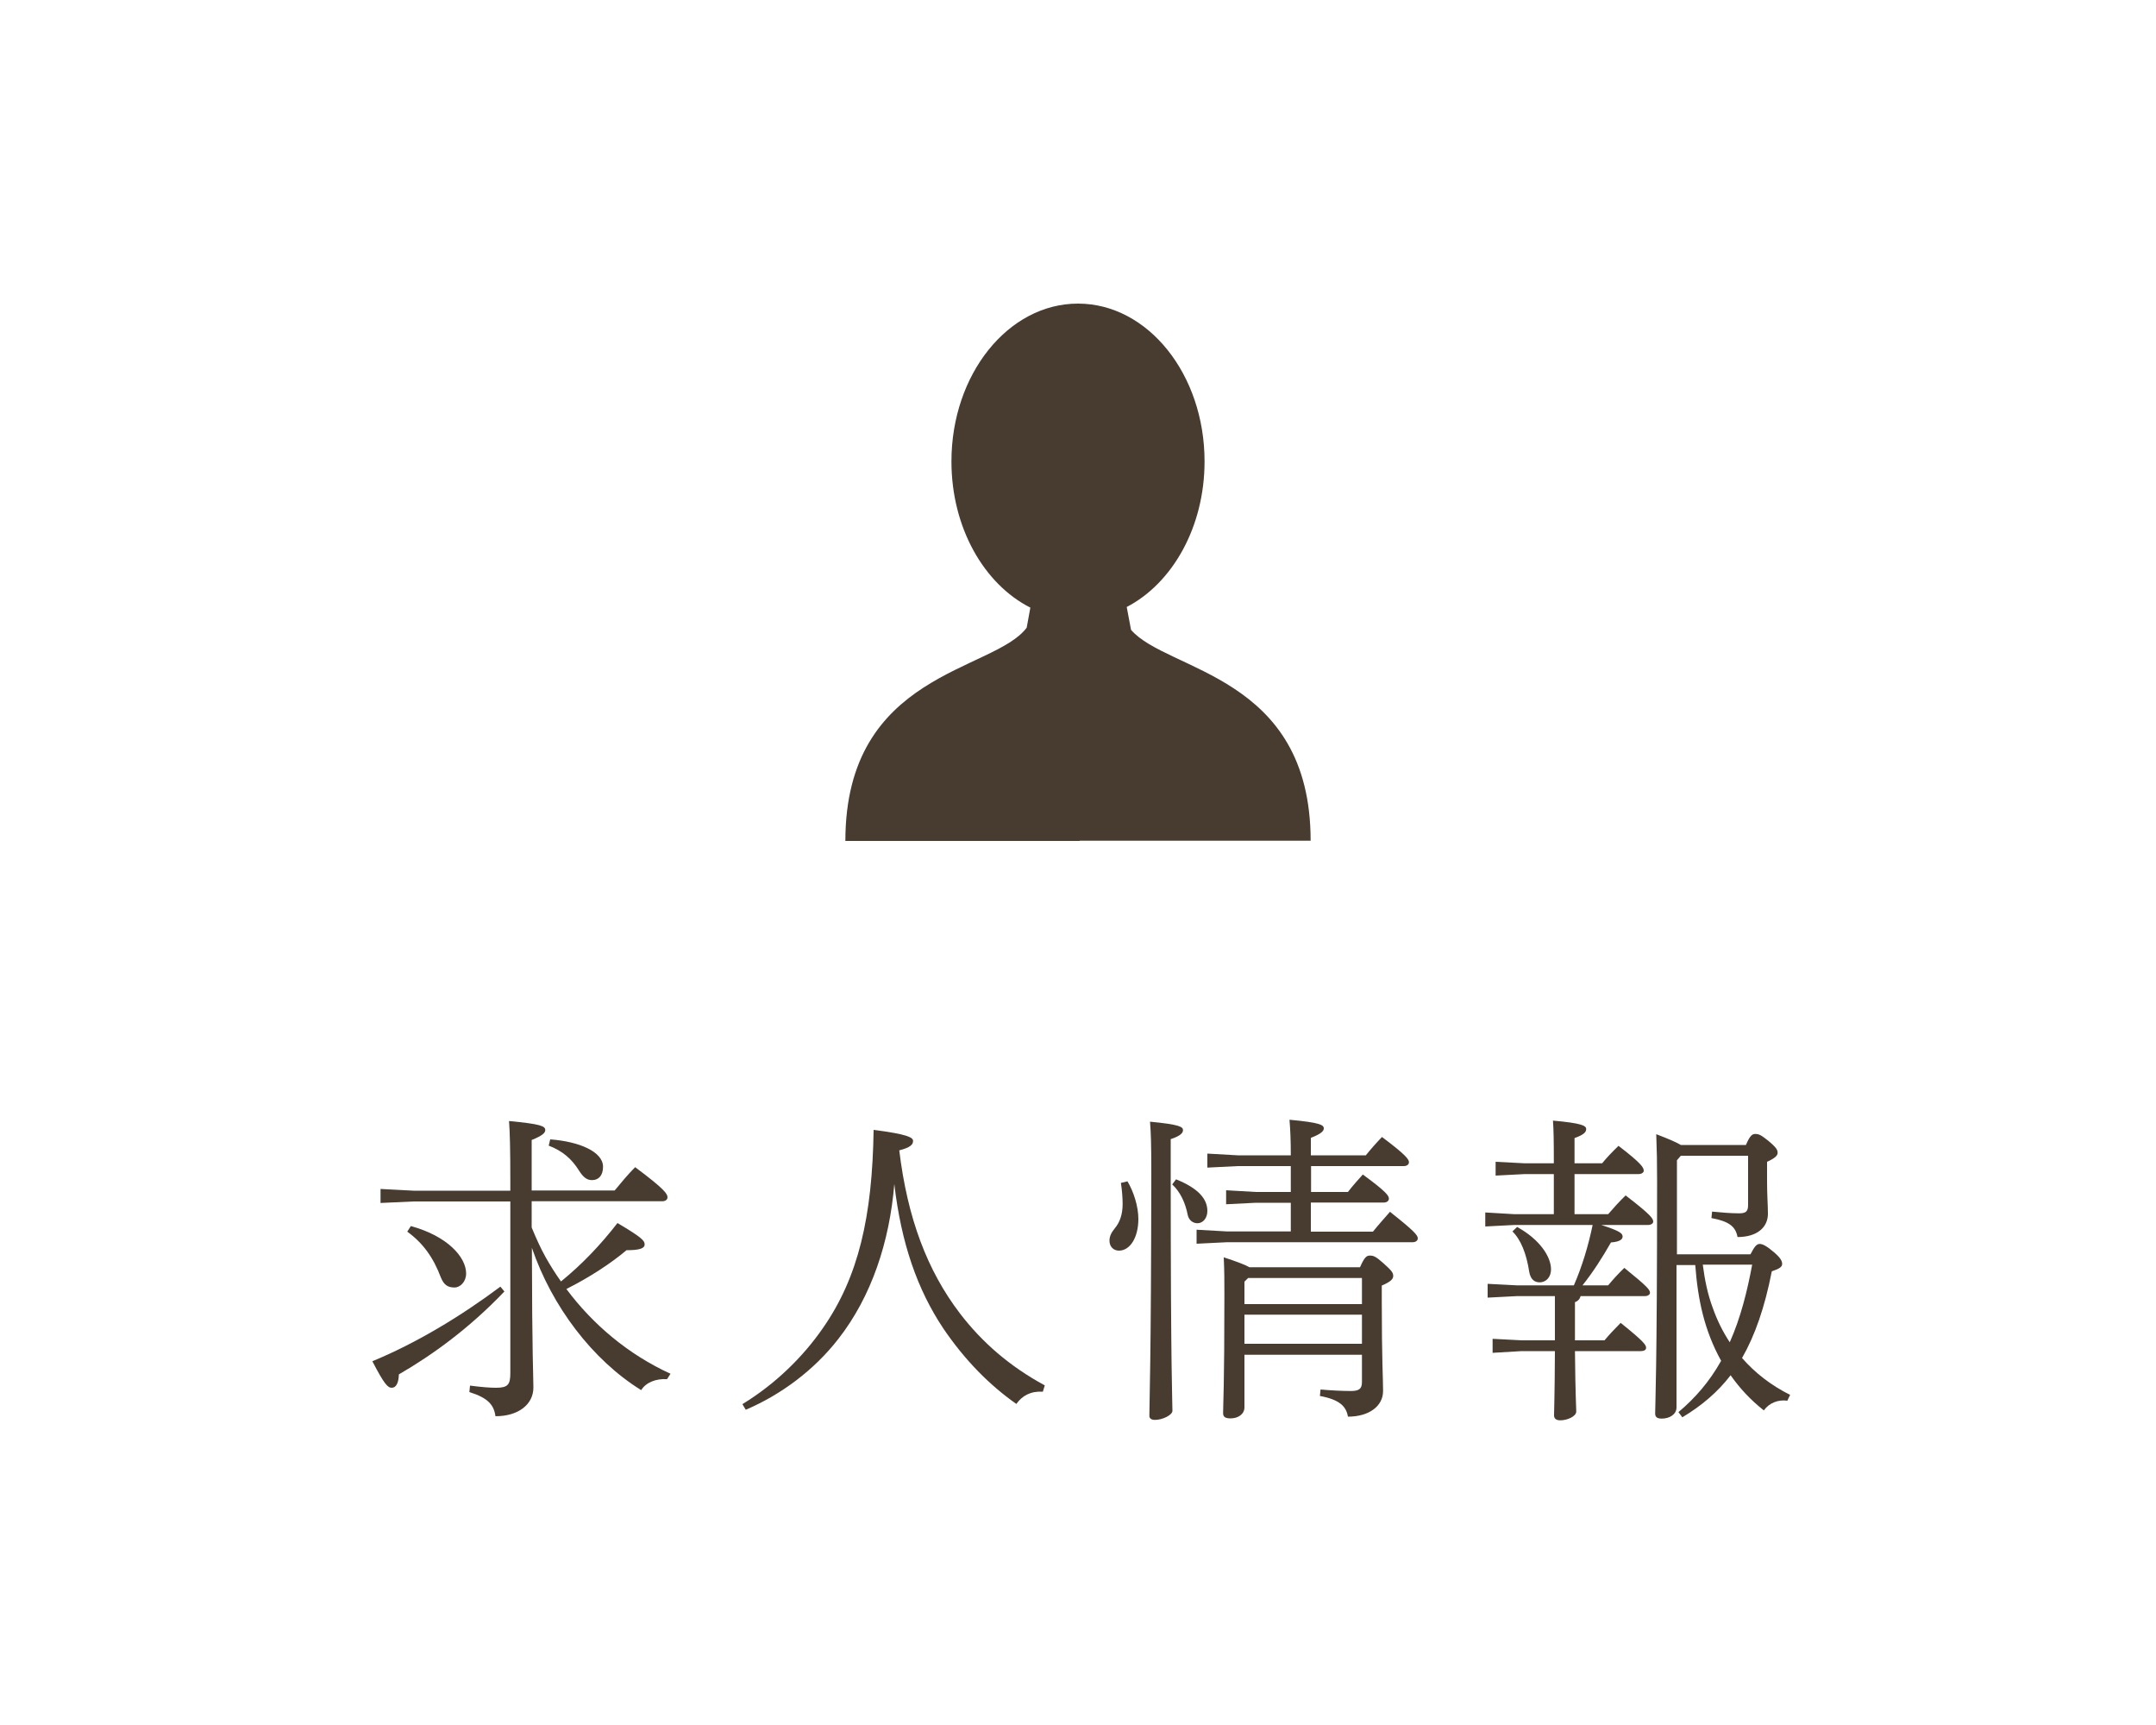 <?xml version="1.0" encoding="UTF-8"?><svg id="_レイヤー_2" xmlns="http://www.w3.org/2000/svg" viewBox="0 0 100 80"><defs><style>.cls-1{fill:none;}.cls-2{fill:#483c30;}</style></defs><g id="contents"><path class="cls-2" d="M50.08,39h-10.87c0-7.84,6.88-7.84,8.41-9.89l.17-.93c-2.15-1.09-3.66-3.71-3.66-6.78,0-4.04,2.63-7.32,5.87-7.32s5.87,3.28,5.87,7.32c0,3.04-1.49,5.65-3.61,6.75l.2,1.06c1.68,1.95,8.33,2.08,8.33,9.78h-10.72Z"/><rect class="cls-1" width="100" height="80"/><path class="cls-2" d="M23.4,59.89c-1.63,1.71-3.33,2.94-4.9,3.85-.01.38-.12.62-.33.62-.18,0-.34-.15-.9-1.23,2.06-.85,4.12-2.1,5.94-3.46l.19.23ZM24.67,56.95c.19.46.4.93.64,1.36.22.39.46.77.71,1.12.97-.79,1.83-1.69,2.62-2.71,1.11.66,1.26.81,1.26.99,0,.19-.24.27-.84.27-.75.63-1.72,1.26-2.79,1.8,1.23,1.65,2.88,3.04,4.83,3.93l-.16.25c-.51-.03-.98.15-1.2.51-2.26-1.4-4.14-3.88-5.07-6.6.01,5.12.07,5.96.07,6.48,0,.77-.68,1.33-1.76,1.33-.07-.52-.34-.85-1.21-1.12l.03-.3c.54.07.93.1,1.21.1.55,0,.66-.15.66-.68v-7.96h-4.49l-1.53.07v-.65l1.53.08h4.49v-.42c0-1.54-.02-2.25-.06-2.81,1.5.14,1.68.24,1.68.42,0,.12-.11.25-.63.46v2.34h3.85c.3-.36.59-.72.95-1.08,1.41,1.05,1.5,1.25,1.5,1.4,0,.1-.09.18-.24.18h-6.06v1.21ZM19.05,56.86c1.7.46,2.57,1.44,2.57,2.2,0,.38-.27.65-.54.65-.31,0-.49-.12-.63-.46-.35-.93-.83-1.6-1.56-2.13l.16-.25ZM25.52,52.84c1.34.1,2.45.57,2.45,1.27,0,.4-.2.62-.51.62-.22,0-.39-.11-.59-.42-.36-.58-.78-.93-1.42-1.18l.07-.29Z"/><path class="cls-2" d="M34.45,65.11c1.5-.92,2.78-2.16,3.72-3.52,1.65-2.37,2.29-5.17,2.35-9.19,1.56.2,1.83.35,1.83.51s-.1.3-.64.44c.38,3.15,1.3,5.58,2.82,7.57,1.02,1.33,2.29,2.44,3.93,3.33l-.09.29c-.57-.03-.96.19-1.23.57-1.24-.87-2.38-2.02-3.38-3.49-1.21-1.81-1.96-3.96-2.28-6.71-.22,2.67-1.05,5.21-2.6,7.19-1.12,1.44-2.65,2.58-4.29,3.28l-.15-.25Z"/><path class="cls-2" d="M52.29,54.78c.29.48.51,1.17.51,1.75,0,.87-.39,1.47-.9,1.47-.26,0-.44-.19-.44-.46,0-.19.07-.36.25-.58.23-.27.36-.65.36-1.12,0-.29-.03-.66-.08-.98l.29-.07ZM54.3,54.39c0,9.3.08,10.59.08,11.04,0,.19-.45.42-.81.42-.16,0-.26-.06-.26-.19,0-.68.08-2.21.09-11.26,0-1.41-.02-1.89-.06-2.38,1.37.13,1.53.24,1.53.39,0,.12-.09.26-.57.42v1.57ZM54.54,54.69c1.05.42,1.46.92,1.46,1.47,0,.34-.21.57-.46.57-.22,0-.4-.15-.45-.38-.11-.57-.35-1.08-.72-1.42l.18-.24ZM60.8,57.12h2.88c.24-.3.51-.6.79-.92,1.14.9,1.29,1.09,1.29,1.23,0,.1-.09.18-.24.18h-8.61l-1.41.07v-.65l1.41.08h2.96v-1.33h-1.62l-1.38.07v-.65l1.38.08h1.62v-1.2h-2.46l-1.41.07v-.65l1.41.08h2.46c0-.66-.02-1.15-.06-1.65,1.41.13,1.59.24,1.59.4,0,.12-.11.25-.6.44v.81h2.55c.24-.3.48-.57.75-.85,1.12.84,1.25,1.04,1.25,1.17,0,.1-.09.18-.24.18h-4.3v1.2h1.71c.22-.29.45-.54.69-.81,1.11.81,1.21.99,1.21,1.12,0,.1-.09.18-.24.18h-3.38v1.33ZM63.08,58.77c.21-.48.31-.54.46-.54.17,0,.27.04.62.35.42.37.46.46.46.6s-.13.27-.53.44v.71c0,2.77.06,3.58.06,4.18,0,.71-.66,1.19-1.63,1.19-.08-.48-.39-.79-1.3-.96l.03-.3c.44.04.97.07,1.41.07.4,0,.51-.12.51-.42v-1.26h-5.45v2.44c0,.31-.29.51-.64.51-.25,0-.35-.07-.35-.24,0-.44.06-1.17.06-5.49,0-.6,0-1.1-.03-1.74.67.22,1.02.36,1.19.46h5.13ZM57.9,59.26l-.18.18v1.04h5.45v-1.21h-5.27ZM57.72,60.97v1.35h5.45v-1.35h-5.45Z"/><path class="cls-2" d="M73,59.61c.39-.9.67-1.84.87-2.8h-3.63l-1.35.07v-.65l1.35.08h1.83v-1.86h-1.35l-1.35.07v-.64l1.35.07h1.35c0-1.08-.01-1.54-.04-1.98,1.35.12,1.54.24,1.54.39,0,.12-.06.25-.54.42v1.17h1.28c.22-.27.46-.52.76-.81,1.11.85,1.17,1.02,1.17,1.16,0,.07-.09.15-.24.15h-2.97v1.86h1.56c.25-.29.51-.58.81-.87,1.2.92,1.28,1.08,1.28,1.22,0,.07-.09.15-.24.15h-2.17c.87.28.99.39.99.54,0,.12-.12.24-.54.27-.4.7-.82,1.36-1.32,1.99h1.19c.24-.29.45-.52.75-.81,1.1.89,1.19,1.02,1.19,1.16,0,.07-.09.15-.24.15h-2.98c-.03.13-.12.23-.26.28v1.77h1.37c.2-.24.45-.51.75-.81,1.08.87,1.18,1.02,1.18,1.16,0,.09-.09.15-.24.15h-3.06c.02,2.13.06,2.56.06,2.8,0,.23-.42.41-.74.41-.19,0-.29-.08-.29-.23,0-.3.03-.78.04-2.98h-1.54l-1.35.08v-.65l1.35.07h1.54v-2.05h-1.77l-1.35.07v-.64l1.35.07h2.66ZM70.38,56.91c1.05.58,1.56,1.38,1.56,1.96,0,.34-.21.6-.53.6-.24,0-.42-.14-.48-.48-.13-.85-.39-1.5-.78-1.88l.22-.21ZM81.19,58.17c.2-.39.3-.48.43-.48s.32.09.68.4c.31.27.36.41.36.53,0,.13-.12.22-.48.34-.33,1.68-.78,2.97-1.38,4.02.6.69,1.35,1.27,2.23,1.71l-.13.27c-.42-.06-.84.1-1.09.45-.62-.49-1.12-1.03-1.54-1.63-.6.78-1.34,1.41-2.24,1.95l-.18-.24c.77-.65,1.43-1.4,1.98-2.38-.78-1.41-1.08-2.83-1.2-4.44h-.87v6.6c0,.33-.33.52-.68.52-.22,0-.31-.07-.31-.24,0-.42.09-1.95.09-10.74,0-.96-.01-1.4-.04-2.21.63.24.96.39,1.14.5h3.02c.19-.45.3-.51.43-.51.17,0,.26.04.6.31.41.34.44.44.44.57,0,.12-.13.25-.49.41v.9c0,.67.04,1.11.04,1.51,0,.63-.5,1.08-1.41,1.08-.09-.5-.41-.73-1.21-.88l.03-.3c.44.04.84.08,1.26.08.32,0,.41-.1.41-.39v-2.28h-3.12l-.18.21v4.36h3.44ZM78.98,58.66c.09.69.22,1.35.46,1.99.2.57.46,1.1.79,1.6.51-1.15.81-2.37,1.04-3.6h-2.29Z"/></g></svg>